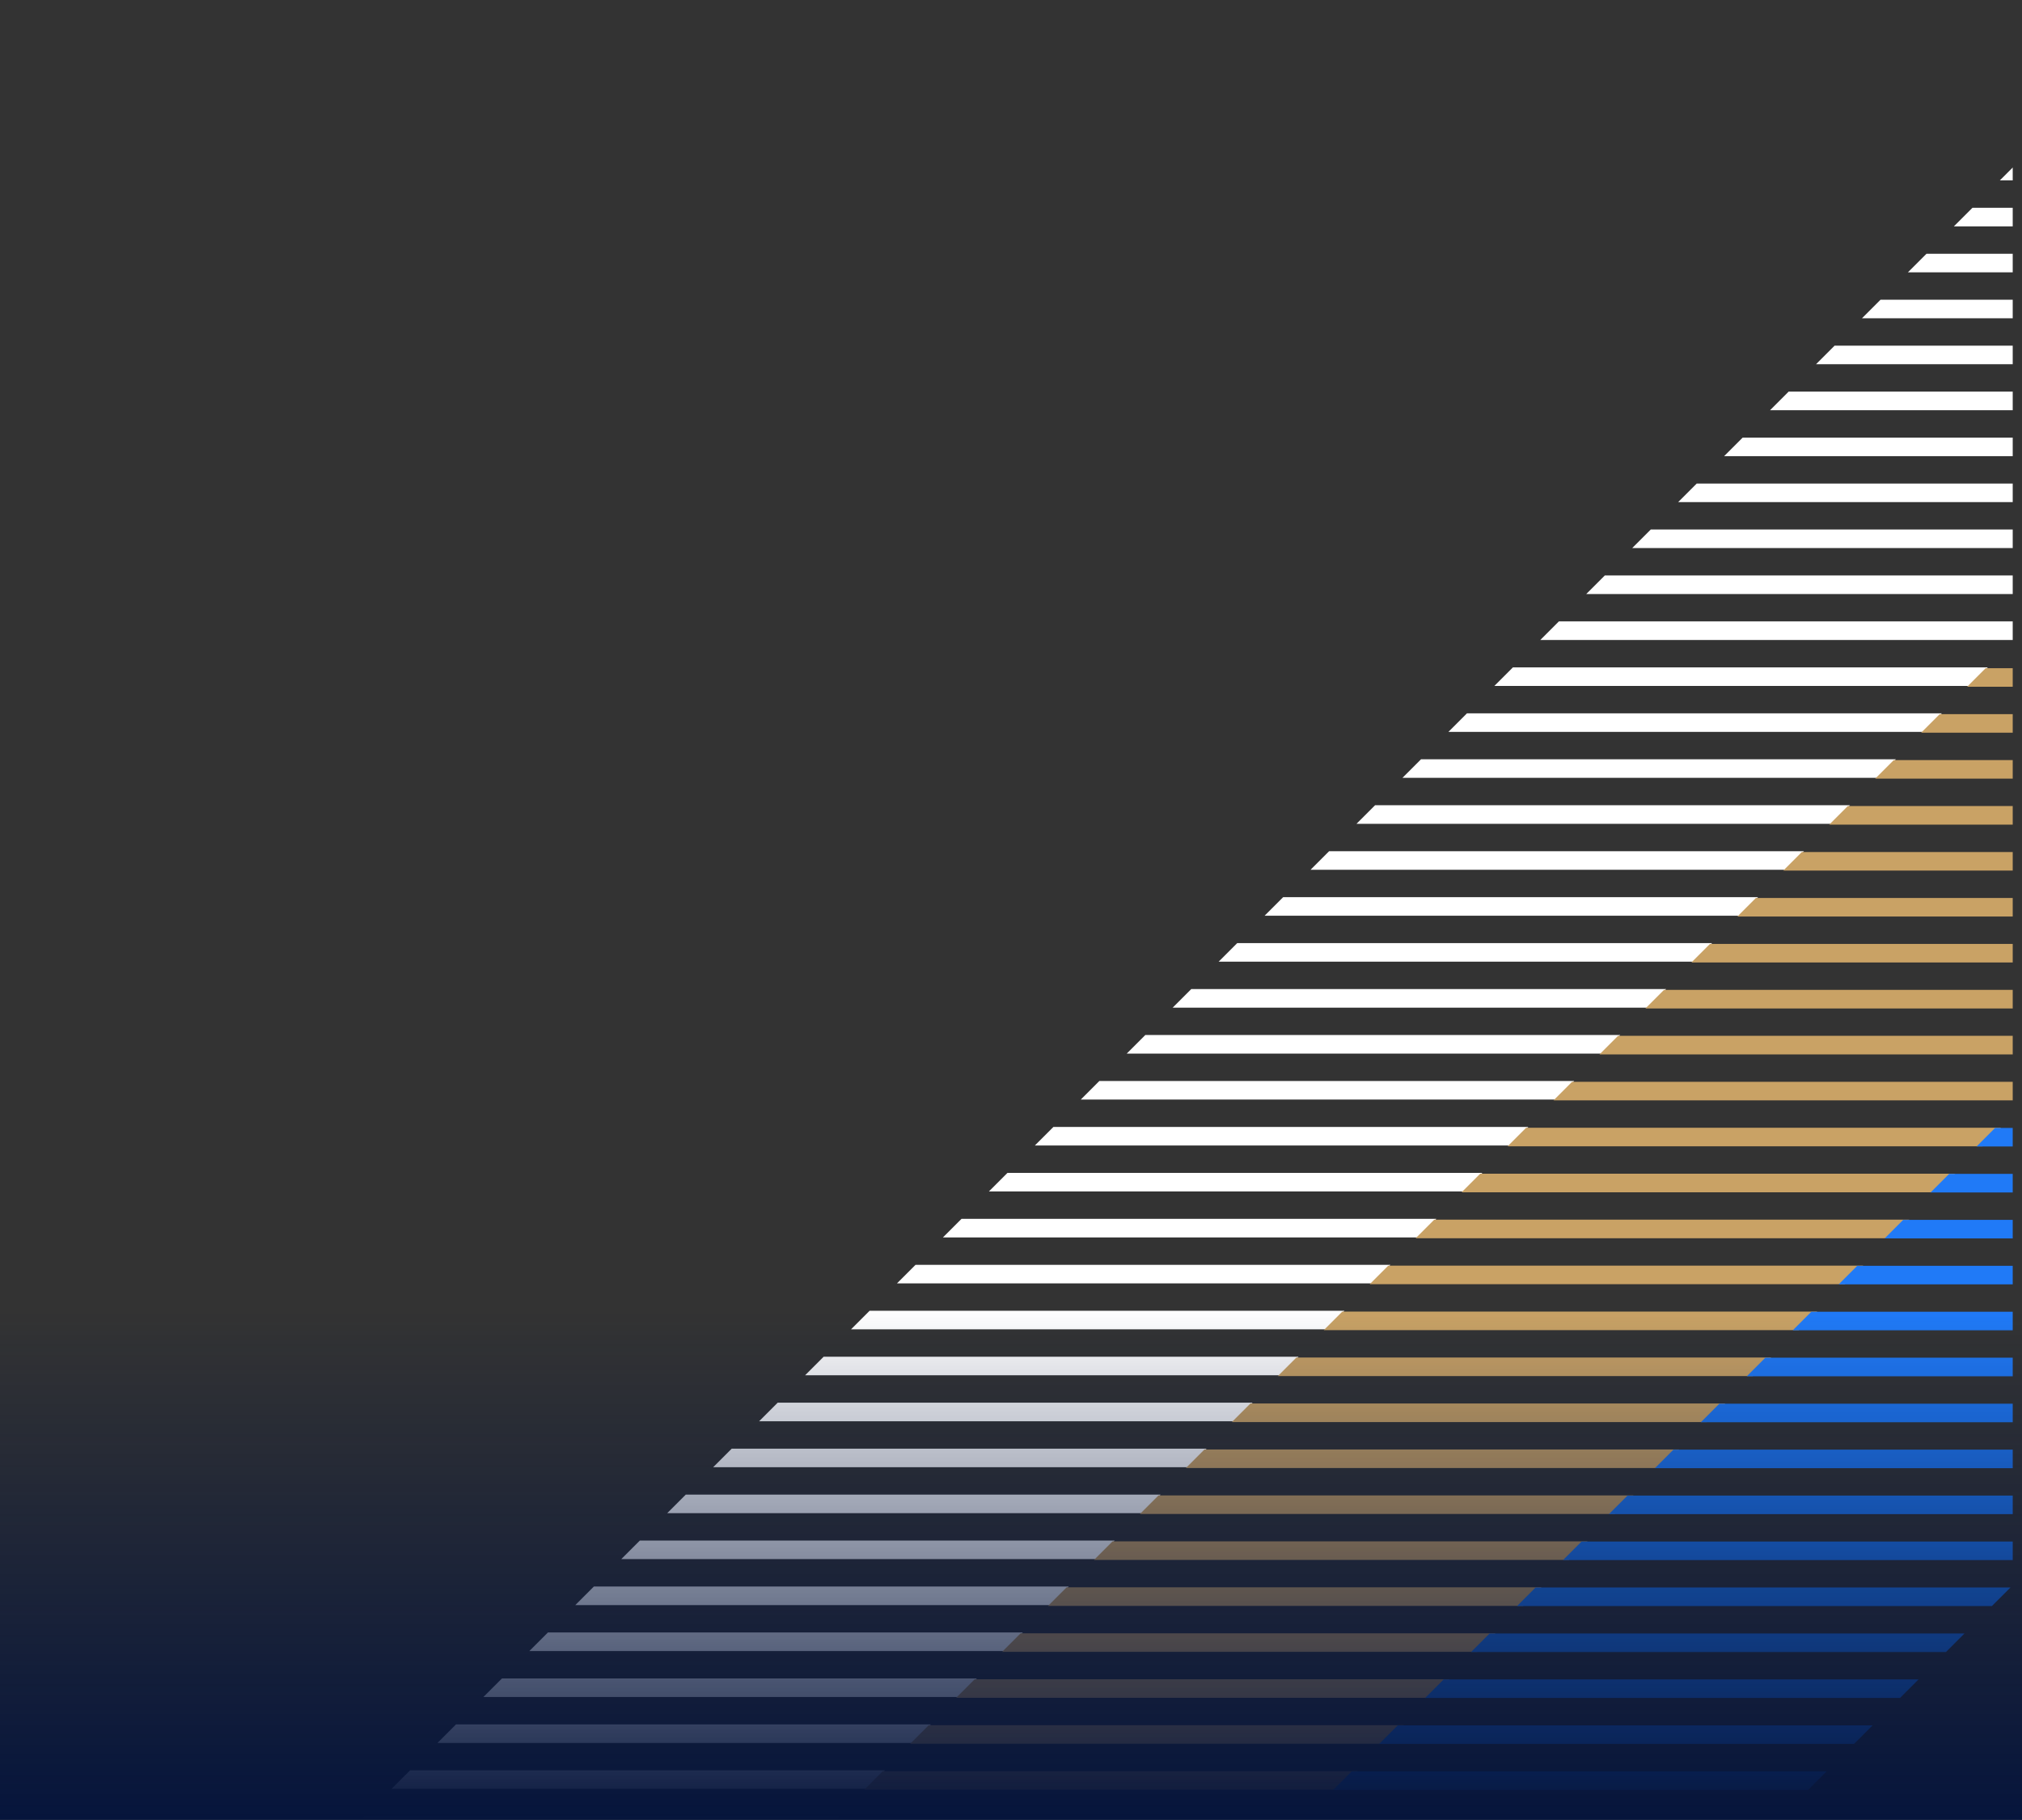 <svg xmlns="http://www.w3.org/2000/svg" xmlns:xlink="http://www.w3.org/1999/xlink" width="1089" height="980" viewBox="0 0 1089 980">
  <rect x="0" y="0" width="1089" height="980" fill="#333333" stroke="none"/>
  <defs>
    <clipPath id="clip-path">
      <rect id="Rectangle_281" data-name="Rectangle 281" width="1055" height="979" fill="#fff" stroke="#707070" stroke-width="1"/>
    </clipPath>
    <clipPath id="clip-path-2">
      <rect id="Rectangle_280" data-name="Rectangle 280" width="1374.081" height="180.854" transform="translate(0 971.622) rotate(-45)" fill="#fff"/>
    </clipPath>
    <clipPath id="clip-path-3">
      <rect width="1544.572" height="220.543" fill="none"/>
    </clipPath>
    <linearGradient id="linear-gradient" x1="0.5" x2="0.5" y2="1" gradientUnits="objectBoundingBox">
      <stop offset="0" stop-color="#06153c" stop-opacity="0"/>
      <stop offset="1" stop-color="#06153c"/>
    </linearGradient>
  </defs>
  <g id="Group_614" data-name="Group 614" transform="translate(0 0)">
    <g id="Mask_Group_21" data-name="Mask Group 21" transform="translate(29 0)" clip-path="url(#clip-path)">
      <g id="Group_613" data-name="Group 613" transform="translate(130.277 43.31)">
        <g id="Group_612" data-name="Group 612" transform="translate(0)">
          <g id="Mask_Group_20" data-name="Mask Group 20" transform="translate(0)" clip-path="url(#clip-path-2)">
            <g id="Repeat_Grid_7" data-name="Repeat Grid 7" transform="translate(-172.047 1113.038) rotate(-45)" clip-path="url(#clip-path-3)">
              <g transform="translate(-19098.43 21070.57)">
                <line id="Line_119" data-name="Line 119" x1="1271" y1="1271" transform="translate(19105.5 -21063.5)" fill="none" stroke="#fff" stroke-width="10"/>
              </g>
              <g transform="translate(-19063.43 21070.57)">
                <line id="Line_120" data-name="Line 120" x1="1271" y1="1271" transform="translate(19105.5 -21063.5)" fill="none" stroke="#fff" stroke-width="10"/>
              </g>
              <g transform="translate(-19028.43 21070.57)">
                <line id="Line_121" data-name="Line 121" x1="1271" y1="1271" transform="translate(19105.5 -21063.5)" fill="none" stroke="#fff" stroke-width="10"/>
              </g>
              <g transform="translate(-18993.43 21070.57)">
                <line id="Line_122" data-name="Line 122" x1="1271" y1="1271" transform="translate(19105.5 -21063.5)" fill="none" stroke="#fff" stroke-width="10"/>
              </g>
              <g transform="translate(-18958.43 21070.57)">
                <line id="Line_123" data-name="Line 123" x1="1271" y1="1271" transform="translate(19105.5 -21063.5)" fill="none" stroke="#fff" stroke-width="10"/>
              </g>
              <g transform="translate(-18923.43 21070.57)">
                <line id="Line_124" data-name="Line 124" x1="1271" y1="1271" transform="translate(19105.5 -21063.5)" fill="none" stroke="#fff" stroke-width="10"/>
              </g>
              <g transform="translate(-18888.43 21070.57)">
                <line id="Line_125" data-name="Line 125" x1="1271" y1="1271" transform="translate(19105.5 -21063.5)" fill="none" stroke="#fff" stroke-width="10"/>
              </g>
              <g transform="translate(-18853.43 21070.57)">
                <line id="Line_126" data-name="Line 126" x1="1271" y1="1271" transform="translate(19105.5 -21063.5)" fill="none" stroke="#fff" stroke-width="10"/>
              </g>
              <g transform="translate(-18818.43 21070.57)">
                <line id="Line_127" data-name="Line 127" x1="1271" y1="1271" transform="translate(19105.5 -21063.5)" fill="none" stroke="#fff" stroke-width="10"/>
              </g>
              <g transform="translate(-18783.43 21070.57)">
                <line id="Line_128" data-name="Line 128" x1="1271" y1="1271" transform="translate(19105.5 -21063.5)" fill="none" stroke="#fff" stroke-width="10"/>
              </g>
              <g transform="translate(-18748.43 21070.57)">
                <line id="Line_129" data-name="Line 129" x1="1271" y1="1271" transform="translate(19105.5 -21063.5)" fill="none" stroke="#fff" stroke-width="10"/>
              </g>
              <g transform="translate(-18713.43 21070.57)">
                <line id="Line_130" data-name="Line 130" x1="1271" y1="1271" transform="translate(19105.5 -21063.5)" fill="none" stroke="#fff" stroke-width="10"/>
              </g>
              <g transform="translate(-18678.43 21070.57)">
                <line id="Line_131" data-name="Line 131" x1="1271" y1="1271" transform="translate(19105.5 -21063.5)" fill="none" stroke="#fff" stroke-width="10"/>
              </g>
              <g transform="translate(-18643.43 21070.57)">
                <line id="Line_132" data-name="Line 132" x1="1271" y1="1271" transform="translate(19105.5 -21063.5)" fill="none" stroke="#fff" stroke-width="10"/>
              </g>
              <g transform="translate(-18608.43 21070.57)">
                <line id="Line_133" data-name="Line 133" x1="1271" y1="1271" transform="translate(19105.5 -21063.5)" fill="none" stroke="#fff" stroke-width="10"/>
              </g>
              <g transform="translate(-18573.43 21070.57)">
                <line id="Line_134" data-name="Line 134" x1="1271" y1="1271" transform="translate(19105.5 -21063.5)" fill="none" stroke="#fff" stroke-width="10"/>
              </g>
              <g transform="translate(-18538.43 21070.57)">
                <line id="Line_135" data-name="Line 135" x1="1271" y1="1271" transform="translate(19105.5 -21063.5)" fill="none" stroke="#fff" stroke-width="10"/>
              </g>
              <g transform="translate(-18503.43 21070.57)">
                <line id="Line_136" data-name="Line 136" x1="1271" y1="1271" transform="translate(19105.5 -21063.5)" fill="none" stroke="#fff" stroke-width="10"/>
              </g>
              <g transform="translate(-18468.43 21070.57)">
                <line id="Line_136-2" data-name="Line 136" x1="1271" y1="1271" transform="translate(19105.5 -21063.5)" fill="none" stroke="#fff" stroke-width="10"/>
              </g>
              <g transform="translate(-18433.43 21070.57)">
                <line id="Line_136-3" data-name="Line 136" x1="1271" y1="1271" transform="translate(19105.5 -21063.5)" fill="none" stroke="#fff" stroke-width="10"/>
              </g>
              <g transform="translate(-18398.43 21070.57)">
                <line id="Line_136-4" data-name="Line 136" x1="1271" y1="1271" transform="translate(19105.5 -21063.5)" fill="none" stroke="#fff" stroke-width="10"/>
              </g>
              <g transform="translate(-18363.43 21070.57)">
                <line id="Line_136-5" data-name="Line 136" x1="1271" y1="1271" transform="translate(19105.5 -21063.5)" fill="none" stroke="#fff" stroke-width="10"/>
              </g>
              <g transform="translate(-18328.43 21070.57)">
                <line id="Line_136-6" data-name="Line 136" x1="1271" y1="1271" transform="translate(19105.5 -21063.5)" fill="none" stroke="#fff" stroke-width="10"/>
              </g>
              <g transform="translate(-18293.43 21070.57)">
                <line id="Line_136-7" data-name="Line 136" x1="1271" y1="1271" transform="translate(19105.5 -21063.5)" fill="none" stroke="#fff" stroke-width="10"/>
              </g>
              <g transform="translate(-18258.43 21070.57)">
                <line id="Line_136-8" data-name="Line 136" x1="1271" y1="1271" transform="translate(19105.5 -21063.5)" fill="none" stroke="#fff" stroke-width="10"/>
              </g>
              <g transform="translate(-18223.43 21070.57)">
                <line id="Line_136-9" data-name="Line 136" x1="1271" y1="1271" transform="translate(19105.5 -21063.5)" fill="none" stroke="#fff" stroke-width="10"/>
              </g>
              <g transform="translate(-18188.43 21070.57)">
                <line id="Line_136-10" data-name="Line 136" x1="1271" y1="1271" transform="translate(19105.5 -21063.5)" fill="none" stroke="#fff" stroke-width="10"/>
              </g>
              <g transform="translate(-18153.43 21070.57)">
                <line id="Line_136-11" data-name="Line 136" x1="1271" y1="1271" transform="translate(19105.5 -21063.5)" fill="none" stroke="#fff" stroke-width="10"/>
              </g>
              <g transform="translate(-18118.43 21070.57)">
                <line id="Line_136-12" data-name="Line 136" x1="1271" y1="1271" transform="translate(19105.5 -21063.5)" fill="none" stroke="#fff" stroke-width="10"/>
              </g>
              <g transform="translate(-18083.43 21070.57)">
                <line id="Line_136-13" data-name="Line 136" x1="1271" y1="1271" transform="translate(19105.5 -21063.5)" fill="none" stroke="#fff" stroke-width="10"/>
              </g>
              <g transform="translate(-18048.43 21070.57)">
                <line id="Line_136-14" data-name="Line 136" x1="1271" y1="1271" transform="translate(19105.5 -21063.5)" fill="none" stroke="#fff" stroke-width="10"/>
              </g>
              <g transform="translate(-18013.43 21070.57)">
                <line id="Line_136-15" data-name="Line 136" x1="1271" y1="1271" transform="translate(19105.5 -21063.5)" fill="none" stroke="#fff" stroke-width="10"/>
              </g>
              <g transform="translate(-17978.43 21070.57)">
                <line id="Line_136-16" data-name="Line 136" x1="1271" y1="1271" transform="translate(19105.5 -21063.5)" fill="none" stroke="#fff" stroke-width="10"/>
              </g>
              <g transform="translate(-17943.43 21070.57)">
                <line id="Line_136-17" data-name="Line 136" x1="1271" y1="1271" transform="translate(19105.5 -21063.5)" fill="none" stroke="#fff" stroke-width="10"/>
              </g>
              <g transform="translate(-17908.43 21070.57)">
                <line id="Line_136-18" data-name="Line 136" x1="1271" y1="1271" transform="translate(19105.5 -21063.5)" fill="none" stroke="#fff" stroke-width="10"/>
              </g>
              <g transform="translate(-17873.43 21070.57)">
                <line id="Line_136-19" data-name="Line 136" x1="1271" y1="1271" transform="translate(19105.5 -21063.5)" fill="none" stroke="#fff" stroke-width="10"/>
              </g>
              <g transform="translate(-17838.43 21070.57)">
                <line id="Line_136-20" data-name="Line 136" x1="1271" y1="1271" transform="translate(19105.5 -21063.5)" fill="none" stroke="#fff" stroke-width="10"/>
              </g>
              <g transform="translate(-17803.43 21070.57)">
                <line id="Line_136-21" data-name="Line 136" x1="1271" y1="1271" transform="translate(19105.5 -21063.5)" fill="none" stroke="#fff" stroke-width="10"/>
              </g>
              <g transform="translate(-17768.43 21070.57)">
                <line id="Line_136-22" data-name="Line 136" x1="1271" y1="1271" transform="translate(19105.5 -21063.5)" fill="none" stroke="#fff" stroke-width="10"/>
              </g>
              <g transform="translate(-17733.43 21070.57)">
                <line id="Line_136-23" data-name="Line 136" x1="1271" y1="1271" transform="translate(19105.5 -21063.5)" fill="none" stroke="#fff" stroke-width="10"/>
              </g>
              <g transform="translate(-17698.43 21070.57)">
                <line id="Line_136-24" data-name="Line 136" x1="1271" y1="1271" transform="translate(19105.5 -21063.5)" fill="none" stroke="#fff" stroke-width="10"/>
              </g>
              <g transform="translate(-17663.43 21070.57)">
                <line id="Line_136-25" data-name="Line 136" x1="1271" y1="1271" transform="translate(19105.5 -21063.5)" fill="none" stroke="#fff" stroke-width="10"/>
              </g>
              <g transform="translate(-17628.43 21070.57)">
                <line id="Line_136-26" data-name="Line 136" x1="1271" y1="1271" transform="translate(19105.5 -21063.5)" fill="none" stroke="#fff" stroke-width="10"/>
              </g>
              <g transform="translate(-17593.43 21070.57)">
                <line id="Line_136-27" data-name="Line 136" x1="1271" y1="1271" transform="translate(19105.5 -21063.5)" fill="none" stroke="#fff" stroke-width="10"/>
              </g>
              <g transform="translate(-17558.43 21070.57)">
                <line id="Line_136-28" data-name="Line 136" x1="1271" y1="1271" transform="translate(19105.5 -21063.5)" fill="none" stroke="#fff" stroke-width="10"/>
              </g>
            </g>
          </g>
          <g id="Mask_Group_22" data-name="Mask Group 22" transform="translate(130.865 124.18)" clip-path="url(#clip-path-2)">
            <g id="Repeat_Grid_8" data-name="Repeat Grid 8" transform="translate(-172.047 1113.038) rotate(-45)" clip-path="url(#clip-path-3)">
              <g transform="translate(-19098.43 21070.57)">
                <line id="Line_137" data-name="Line 137" x1="1271" y1="1271" transform="translate(19105.5 -21063.5)" fill="none" stroke="#c9a265" stroke-width="10"/>
              </g>
              <g transform="translate(-19063.43 21070.57)">
                <line id="Line_138" data-name="Line 138" x1="1271" y1="1271" transform="translate(19105.5 -21063.5)" fill="none" stroke="#c9a265" stroke-width="10"/>
              </g>
              <g transform="translate(-19028.43 21070.57)">
                <line id="Line_139" data-name="Line 139" x1="1271" y1="1271" transform="translate(19105.5 -21063.5)" fill="none" stroke="#c9a265" stroke-width="10"/>
              </g>
              <g transform="translate(-18993.43 21070.57)">
                <line id="Line_140" data-name="Line 140" x1="1271" y1="1271" transform="translate(19105.5 -21063.5)" fill="none" stroke="#c9a265" stroke-width="10"/>
              </g>
              <g transform="translate(-18958.43 21070.57)">
                <line id="Line_141" data-name="Line 141" x1="1271" y1="1271" transform="translate(19105.5 -21063.5)" fill="none" stroke="#c9a265" stroke-width="10"/>
              </g>
              <g transform="translate(-18923.43 21070.57)">
                <line id="Line_142" data-name="Line 142" x1="1271" y1="1271" transform="translate(19105.5 -21063.5)" fill="none" stroke="#c9a265" stroke-width="10"/>
              </g>
              <g transform="translate(-18888.43 21070.57)">
                <line id="Line_143" data-name="Line 143" x1="1271" y1="1271" transform="translate(19105.5 -21063.5)" fill="none" stroke="#c9a265" stroke-width="10"/>
              </g>
              <g transform="translate(-18853.43 21070.57)">
                <line id="Line_144" data-name="Line 144" x1="1271" y1="1271" transform="translate(19105.5 -21063.5)" fill="none" stroke="#c9a265" stroke-width="10"/>
              </g>
              <g transform="translate(-18818.43 21070.57)">
                <line id="Line_145" data-name="Line 145" x1="1271" y1="1271" transform="translate(19105.5 -21063.5)" fill="none" stroke="#c9a265" stroke-width="10"/>
              </g>
              <g transform="translate(-18783.43 21070.57)">
                <line id="Line_146" data-name="Line 146" x1="1271" y1="1271" transform="translate(19105.5 -21063.5)" fill="none" stroke="#c9a265" stroke-width="10"/>
              </g>
              <g transform="translate(-18748.43 21070.57)">
                <line id="Line_147" data-name="Line 147" x1="1271" y1="1271" transform="translate(19105.5 -21063.5)" fill="none" stroke="#c9a265" stroke-width="10"/>
              </g>
              <g transform="translate(-18713.43 21070.57)">
                <line id="Line_148" data-name="Line 148" x1="1271" y1="1271" transform="translate(19105.5 -21063.5)" fill="none" stroke="#c9a265" stroke-width="10"/>
              </g>
              <g transform="translate(-18678.43 21070.57)">
                <line id="Line_149" data-name="Line 149" x1="1271" y1="1271" transform="translate(19105.5 -21063.5)" fill="none" stroke="#c9a265" stroke-width="10"/>
              </g>
              <g transform="translate(-18643.43 21070.57)">
                <line id="Line_150" data-name="Line 150" x1="1271" y1="1271" transform="translate(19105.5 -21063.5)" fill="none" stroke="#c9a265" stroke-width="10"/>
              </g>
              <g transform="translate(-18608.43 21070.57)">
                <line id="Line_151" data-name="Line 151" x1="1271" y1="1271" transform="translate(19105.5 -21063.5)" fill="none" stroke="#c9a265" stroke-width="10"/>
              </g>
              <g transform="translate(-18573.43 21070.57)">
                <line id="Line_152" data-name="Line 152" x1="1271" y1="1271" transform="translate(19105.5 -21063.5)" fill="none" stroke="#c9a265" stroke-width="10"/>
              </g>
              <g transform="translate(-18538.43 21070.57)">
                <line id="Line_153" data-name="Line 153" x1="1271" y1="1271" transform="translate(19105.5 -21063.5)" fill="none" stroke="#c9a265" stroke-width="10"/>
              </g>
              <g transform="translate(-18503.43 21070.57)">
                <line id="Line_154" data-name="Line 154" x1="1271" y1="1271" transform="translate(19105.5 -21063.5)" fill="none" stroke="#c9a265" stroke-width="10"/>
              </g>
              <g transform="translate(-18468.43 21070.57)">
                <line id="Line_154-2" data-name="Line 154" x1="1271" y1="1271" transform="translate(19105.5 -21063.5)" fill="none" stroke="#c9a265" stroke-width="10"/>
              </g>
              <g transform="translate(-18433.43 21070.57)">
                <line id="Line_154-3" data-name="Line 154" x1="1271" y1="1271" transform="translate(19105.5 -21063.5)" fill="none" stroke="#c9a265" stroke-width="10"/>
              </g>
              <g transform="translate(-18398.43 21070.57)">
                <line id="Line_154-4" data-name="Line 154" x1="1271" y1="1271" transform="translate(19105.5 -21063.5)" fill="none" stroke="#c9a265" stroke-width="10"/>
              </g>
              <g transform="translate(-18363.43 21070.57)">
                <line id="Line_154-5" data-name="Line 154" x1="1271" y1="1271" transform="translate(19105.5 -21063.5)" fill="none" stroke="#c9a265" stroke-width="10"/>
              </g>
              <g transform="translate(-18328.43 21070.57)">
                <line id="Line_154-6" data-name="Line 154" x1="1271" y1="1271" transform="translate(19105.5 -21063.5)" fill="none" stroke="#c9a265" stroke-width="10"/>
              </g>
              <g transform="translate(-18293.43 21070.57)">
                <line id="Line_154-7" data-name="Line 154" x1="1271" y1="1271" transform="translate(19105.5 -21063.5)" fill="none" stroke="#c9a265" stroke-width="10"/>
              </g>
              <g transform="translate(-18258.43 21070.57)">
                <line id="Line_154-8" data-name="Line 154" x1="1271" y1="1271" transform="translate(19105.5 -21063.5)" fill="none" stroke="#c9a265" stroke-width="10"/>
              </g>
              <g transform="translate(-18223.43 21070.57)">
                <line id="Line_154-9" data-name="Line 154" x1="1271" y1="1271" transform="translate(19105.5 -21063.5)" fill="none" stroke="#c9a265" stroke-width="10"/>
              </g>
              <g transform="translate(-18188.43 21070.57)">
                <line id="Line_154-10" data-name="Line 154" x1="1271" y1="1271" transform="translate(19105.5 -21063.5)" fill="none" stroke="#c9a265" stroke-width="10"/>
              </g>
              <g transform="translate(-18153.43 21070.57)">
                <line id="Line_154-11" data-name="Line 154" x1="1271" y1="1271" transform="translate(19105.5 -21063.5)" fill="none" stroke="#c9a265" stroke-width="10"/>
              </g>
              <g transform="translate(-18118.43 21070.57)">
                <line id="Line_154-12" data-name="Line 154" x1="1271" y1="1271" transform="translate(19105.5 -21063.5)" fill="none" stroke="#c9a265" stroke-width="10"/>
              </g>
              <g transform="translate(-18083.43 21070.57)">
                <line id="Line_154-13" data-name="Line 154" x1="1271" y1="1271" transform="translate(19105.5 -21063.5)" fill="none" stroke="#c9a265" stroke-width="10"/>
              </g>
              <g transform="translate(-18048.43 21070.57)">
                <line id="Line_154-14" data-name="Line 154" x1="1271" y1="1271" transform="translate(19105.5 -21063.5)" fill="none" stroke="#c9a265" stroke-width="10"/>
              </g>
              <g transform="translate(-18013.43 21070.57)">
                <line id="Line_154-15" data-name="Line 154" x1="1271" y1="1271" transform="translate(19105.5 -21063.5)" fill="none" stroke="#c9a265" stroke-width="10"/>
              </g>
              <g transform="translate(-17978.43 21070.57)">
                <line id="Line_154-16" data-name="Line 154" x1="1271" y1="1271" transform="translate(19105.5 -21063.5)" fill="none" stroke="#c9a265" stroke-width="10"/>
              </g>
              <g transform="translate(-17943.43 21070.57)">
                <line id="Line_154-17" data-name="Line 154" x1="1271" y1="1271" transform="translate(19105.5 -21063.5)" fill="none" stroke="#c9a265" stroke-width="10"/>
              </g>
              <g transform="translate(-17908.43 21070.57)">
                <line id="Line_154-18" data-name="Line 154" x1="1271" y1="1271" transform="translate(19105.5 -21063.5)" fill="none" stroke="#c9a265" stroke-width="10"/>
              </g>
              <g transform="translate(-17873.43 21070.57)">
                <line id="Line_154-19" data-name="Line 154" x1="1271" y1="1271" transform="translate(19105.5 -21063.5)" fill="none" stroke="#c9a265" stroke-width="10"/>
              </g>
              <g transform="translate(-17838.43 21070.57)">
                <line id="Line_154-20" data-name="Line 154" x1="1271" y1="1271" transform="translate(19105.5 -21063.5)" fill="none" stroke="#c9a265" stroke-width="10"/>
              </g>
              <g transform="translate(-17803.43 21070.57)">
                <line id="Line_154-21" data-name="Line 154" x1="1271" y1="1271" transform="translate(19105.5 -21063.5)" fill="none" stroke="#c9a265" stroke-width="10"/>
              </g>
              <g transform="translate(-17768.43 21070.57)">
                <line id="Line_154-22" data-name="Line 154" x1="1271" y1="1271" transform="translate(19105.5 -21063.5)" fill="none" stroke="#c9a265" stroke-width="10"/>
              </g>
              <g transform="translate(-17733.43 21070.57)">
                <line id="Line_154-23" data-name="Line 154" x1="1271" y1="1271" transform="translate(19105.5 -21063.5)" fill="none" stroke="#c9a265" stroke-width="10"/>
              </g>
              <g transform="translate(-17698.43 21070.57)">
                <line id="Line_154-24" data-name="Line 154" x1="1271" y1="1271" transform="translate(19105.5 -21063.5)" fill="none" stroke="#c9a265" stroke-width="10"/>
              </g>
              <g transform="translate(-17663.43 21070.57)">
                <line id="Line_154-25" data-name="Line 154" x1="1271" y1="1271" transform="translate(19105.5 -21063.5)" fill="none" stroke="#c9a265" stroke-width="10"/>
              </g>
              <g transform="translate(-17628.43 21070.57)">
                <line id="Line_154-26" data-name="Line 154" x1="1271" y1="1271" transform="translate(19105.5 -21063.5)" fill="none" stroke="#c9a265" stroke-width="10"/>
              </g>
              <g transform="translate(-17593.43 21070.57)">
                <line id="Line_154-27" data-name="Line 154" x1="1271" y1="1271" transform="translate(19105.5 -21063.5)" fill="none" stroke="#c9a265" stroke-width="10"/>
              </g>
              <g transform="translate(-17558.43 21070.57)">
                <line id="Line_154-28" data-name="Line 154" x1="1271" y1="1271" transform="translate(19105.5 -21063.5)" fill="none" stroke="#c9a265" stroke-width="10"/>
              </g>
            </g>
          </g>
          <g id="Mask_Group_23" data-name="Mask Group 23" transform="translate(323.935 183.769)" clip-path="url(#clip-path-2)">
            <g id="Repeat_Grid_9" data-name="Repeat Grid 9" transform="translate(-165.047 1103.038) rotate(-45)" clip-path="url(#clip-path-3)">
              <g transform="translate(-19098.43 21070.57)">
                <line id="Line_155" data-name="Line 155" x1="1271" y1="1271" transform="translate(19105.5 -21063.5)" fill="none" stroke="#207af7" stroke-width="10"/>
              </g>
              <g transform="translate(-19063.43 21070.57)">
                <line id="Line_156" data-name="Line 156" x1="1271" y1="1271" transform="translate(19105.5 -21063.5)" fill="none" stroke="#207af7" stroke-width="10"/>
              </g>
              <g transform="translate(-19028.43 21070.57)">
                <line id="Line_157" data-name="Line 157" x1="1271" y1="1271" transform="translate(19105.5 -21063.5)" fill="none" stroke="#207af7" stroke-width="10"/>
              </g>
              <g transform="translate(-18993.43 21070.57)">
                <line id="Line_158" data-name="Line 158" x1="1271" y1="1271" transform="translate(19105.5 -21063.5)" fill="none" stroke="#207af7" stroke-width="10"/>
              </g>
              <g transform="translate(-18958.43 21070.57)">
                <line id="Line_159" data-name="Line 159" x1="1271" y1="1271" transform="translate(19105.5 -21063.5)" fill="none" stroke="#207af7" stroke-width="10"/>
              </g>
              <g transform="translate(-18923.43 21070.57)">
                <line id="Line_160" data-name="Line 160" x1="1271" y1="1271" transform="translate(19105.5 -21063.5)" fill="none" stroke="#207af7" stroke-width="10"/>
              </g>
              <g transform="translate(-18888.43 21070.57)">
                <line id="Line_161" data-name="Line 161" x1="1271" y1="1271" transform="translate(19105.5 -21063.5)" fill="none" stroke="#207af7" stroke-width="10"/>
              </g>
              <g transform="translate(-18853.43 21070.57)">
                <line id="Line_162" data-name="Line 162" x1="1271" y1="1271" transform="translate(19105.5 -21063.5)" fill="none" stroke="#207af7" stroke-width="10"/>
              </g>
              <g transform="translate(-18818.43 21070.57)">
                <line id="Line_163" data-name="Line 163" x1="1271" y1="1271" transform="translate(19105.5 -21063.5)" fill="none" stroke="#207af7" stroke-width="10"/>
              </g>
              <g transform="translate(-18783.43 21070.57)">
                <line id="Line_164" data-name="Line 164" x1="1271" y1="1271" transform="translate(19105.5 -21063.5)" fill="none" stroke="#207af7" stroke-width="10"/>
              </g>
              <g transform="translate(-18748.43 21070.57)">
                <line id="Line_165" data-name="Line 165" x1="1271" y1="1271" transform="translate(19105.5 -21063.5)" fill="none" stroke="#207af7" stroke-width="10"/>
              </g>
              <g transform="translate(-18713.43 21070.57)">
                <line id="Line_166" data-name="Line 166" x1="1271" y1="1271" transform="translate(19105.5 -21063.5)" fill="none" stroke="#207af7" stroke-width="10"/>
              </g>
              <g transform="translate(-18678.43 21070.57)">
                <line id="Line_167" data-name="Line 167" x1="1271" y1="1271" transform="translate(19105.5 -21063.5)" fill="none" stroke="#207af7" stroke-width="10"/>
              </g>
              <g transform="translate(-18643.43 21070.57)">
                <line id="Line_168" data-name="Line 168" x1="1271" y1="1271" transform="translate(19105.5 -21063.5)" fill="none" stroke="#207af7" stroke-width="10"/>
              </g>
              <g transform="translate(-18608.43 21070.57)">
                <line id="Line_169" data-name="Line 169" x1="1271" y1="1271" transform="translate(19105.5 -21063.5)" fill="none" stroke="#207af7" stroke-width="10"/>
              </g>
              <g transform="translate(-18573.43 21070.57)">
                <line id="Line_170" data-name="Line 170" x1="1271" y1="1271" transform="translate(19105.5 -21063.5)" fill="none" stroke="#207af7" stroke-width="10"/>
              </g>
              <g transform="translate(-18538.43 21070.57)">
                <line id="Line_171" data-name="Line 171" x1="1271" y1="1271" transform="translate(19105.5 -21063.5)" fill="none" stroke="#207af7" stroke-width="10"/>
              </g>
              <g transform="translate(-18503.43 21070.57)">
                <line id="Line_172" data-name="Line 172" x1="1271" y1="1271" transform="translate(19105.5 -21063.5)" fill="none" stroke="#207af7" stroke-width="10"/>
              </g>
              <g transform="translate(-18468.43 21070.57)">
                <line id="Line_172-2" data-name="Line 172" x1="1271" y1="1271" transform="translate(19105.5 -21063.5)" fill="none" stroke="#207af7" stroke-width="10"/>
              </g>
              <g transform="translate(-18433.43 21070.57)">
                <line id="Line_172-3" data-name="Line 172" x1="1271" y1="1271" transform="translate(19105.5 -21063.5)" fill="none" stroke="#207af7" stroke-width="10"/>
              </g>
              <g transform="translate(-18398.43 21070.57)">
                <line id="Line_172-4" data-name="Line 172" x1="1271" y1="1271" transform="translate(19105.5 -21063.5)" fill="none" stroke="#207af7" stroke-width="10"/>
              </g>
              <g transform="translate(-18363.43 21070.57)">
                <line id="Line_172-5" data-name="Line 172" x1="1271" y1="1271" transform="translate(19105.5 -21063.5)" fill="none" stroke="#207af7" stroke-width="10"/>
              </g>
              <g transform="translate(-18328.43 21070.57)">
                <line id="Line_172-6" data-name="Line 172" x1="1271" y1="1271" transform="translate(19105.5 -21063.5)" fill="none" stroke="#207af7" stroke-width="10"/>
              </g>
              <g transform="translate(-18293.43 21070.57)">
                <line id="Line_172-7" data-name="Line 172" x1="1271" y1="1271" transform="translate(19105.5 -21063.5)" fill="none" stroke="#207af7" stroke-width="10"/>
              </g>
              <g transform="translate(-18258.43 21070.57)">
                <line id="Line_172-8" data-name="Line 172" x1="1271" y1="1271" transform="translate(19105.5 -21063.5)" fill="none" stroke="#207af7" stroke-width="10"/>
              </g>
              <g transform="translate(-18223.43 21070.57)">
                <line id="Line_172-9" data-name="Line 172" x1="1271" y1="1271" transform="translate(19105.5 -21063.5)" fill="none" stroke="#207af7" stroke-width="10"/>
              </g>
              <g transform="translate(-18188.43 21070.57)">
                <line id="Line_172-10" data-name="Line 172" x1="1271" y1="1271" transform="translate(19105.5 -21063.5)" fill="none" stroke="#207af7" stroke-width="10"/>
              </g>
              <g transform="translate(-18153.43 21070.57)">
                <line id="Line_172-11" data-name="Line 172" x1="1271" y1="1271" transform="translate(19105.5 -21063.5)" fill="none" stroke="#207af7" stroke-width="10"/>
              </g>
              <g transform="translate(-18118.43 21070.57)">
                <line id="Line_172-12" data-name="Line 172" x1="1271" y1="1271" transform="translate(19105.5 -21063.5)" fill="none" stroke="#207af7" stroke-width="10"/>
              </g>
              <g transform="translate(-18083.43 21070.57)">
                <line id="Line_172-13" data-name="Line 172" x1="1271" y1="1271" transform="translate(19105.5 -21063.5)" fill="none" stroke="#207af7" stroke-width="10"/>
              </g>
              <g transform="translate(-18048.43 21070.57)">
                <line id="Line_172-14" data-name="Line 172" x1="1271" y1="1271" transform="translate(19105.5 -21063.5)" fill="none" stroke="#207af7" stroke-width="10"/>
              </g>
              <g transform="translate(-18013.43 21070.57)">
                <line id="Line_172-15" data-name="Line 172" x1="1271" y1="1271" transform="translate(19105.5 -21063.5)" fill="none" stroke="#207af7" stroke-width="10"/>
              </g>
              <g transform="translate(-17978.43 21070.57)">
                <line id="Line_172-16" data-name="Line 172" x1="1271" y1="1271" transform="translate(19105.5 -21063.5)" fill="none" stroke="#207af7" stroke-width="10"/>
              </g>
              <g transform="translate(-17943.43 21070.57)">
                <line id="Line_172-17" data-name="Line 172" x1="1271" y1="1271" transform="translate(19105.5 -21063.5)" fill="none" stroke="#207af7" stroke-width="10"/>
              </g>
              <g transform="translate(-17908.43 21070.57)">
                <line id="Line_172-18" data-name="Line 172" x1="1271" y1="1271" transform="translate(19105.5 -21063.5)" fill="none" stroke="#207af7" stroke-width="10"/>
              </g>
              <g transform="translate(-17873.43 21070.57)">
                <line id="Line_172-19" data-name="Line 172" x1="1271" y1="1271" transform="translate(19105.5 -21063.5)" fill="none" stroke="#207af7" stroke-width="10"/>
              </g>
              <g transform="translate(-17838.43 21070.57)">
                <line id="Line_172-20" data-name="Line 172" x1="1271" y1="1271" transform="translate(19105.5 -21063.5)" fill="none" stroke="#207af7" stroke-width="10"/>
              </g>
              <g transform="translate(-17803.43 21070.57)">
                <line id="Line_172-21" data-name="Line 172" x1="1271" y1="1271" transform="translate(19105.5 -21063.5)" fill="none" stroke="#207af7" stroke-width="10"/>
              </g>
              <g transform="translate(-17768.43 21070.57)">
                <line id="Line_172-22" data-name="Line 172" x1="1271" y1="1271" transform="translate(19105.5 -21063.5)" fill="none" stroke="#207af7" stroke-width="10"/>
              </g>
              <g transform="translate(-17733.43 21070.57)">
                <line id="Line_172-23" data-name="Line 172" x1="1271" y1="1271" transform="translate(19105.5 -21063.5)" fill="none" stroke="#207af7" stroke-width="10"/>
              </g>
              <g transform="translate(-17698.43 21070.57)">
                <line id="Line_172-24" data-name="Line 172" x1="1271" y1="1271" transform="translate(19105.5 -21063.5)" fill="none" stroke="#207af7" stroke-width="10"/>
              </g>
              <g transform="translate(-17663.43 21070.57)">
                <line id="Line_172-25" data-name="Line 172" x1="1271" y1="1271" transform="translate(19105.5 -21063.5)" fill="none" stroke="#207af7" stroke-width="10"/>
              </g>
              <g transform="translate(-17628.43 21070.57)">
                <line id="Line_172-26" data-name="Line 172" x1="1271" y1="1271" transform="translate(19105.5 -21063.5)" fill="none" stroke="#207af7" stroke-width="10"/>
              </g>
              <g transform="translate(-17593.43 21070.57)">
                <line id="Line_172-27" data-name="Line 172" x1="1271" y1="1271" transform="translate(19105.5 -21063.5)" fill="none" stroke="#207af7" stroke-width="10"/>
              </g>
              <g transform="translate(-17558.43 21070.57)">
                <line id="Line_172-28" data-name="Line 172" x1="1271" y1="1271" transform="translate(19105.5 -21063.5)" fill="none" stroke="#207af7" stroke-width="10"/>
              </g>
            </g>
          </g>
        </g>
      </g>
    </g>
    <rect id="Rectangle_270" data-name="Rectangle 270" width="1089" height="275" transform="translate(0 705)" fill="url(#linear-gradient)"/>
  </g>
</svg>

